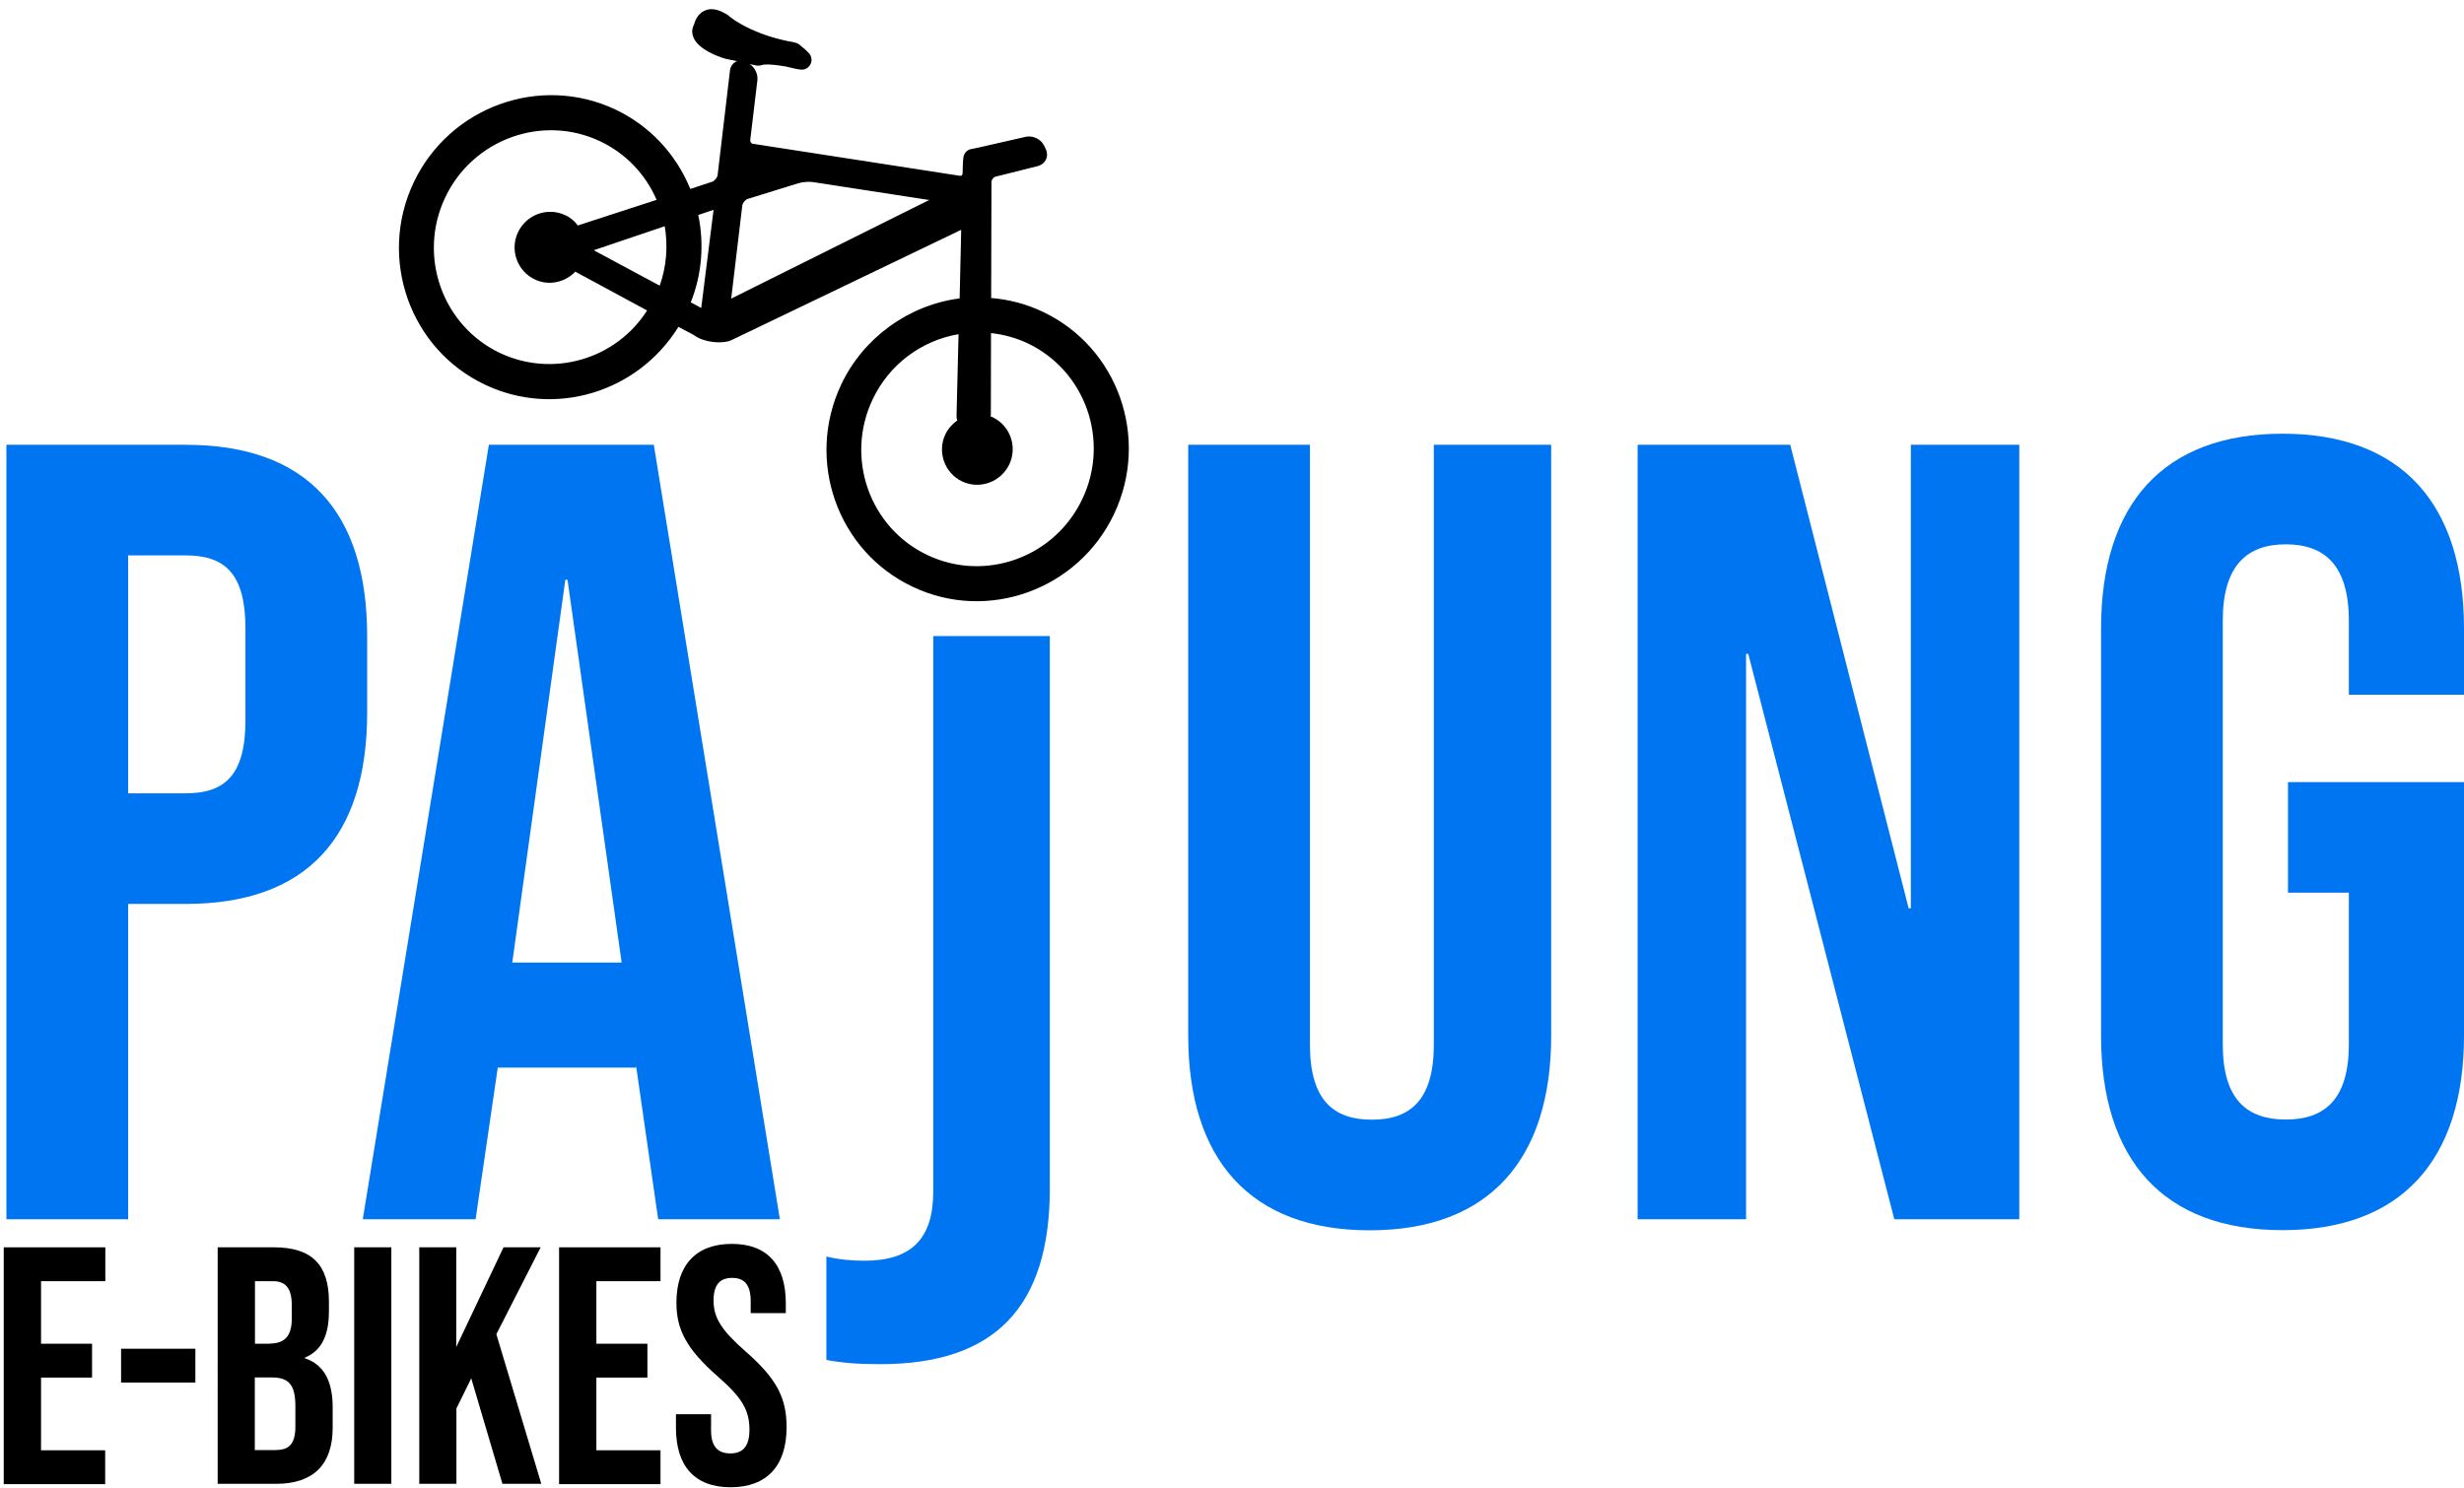 <?xml version="1.0" encoding="utf-8"?>
<!-- Generator: Adobe Illustrator 26.1.0, SVG Export Plug-In . SVG Version: 6.00 Build 0)  -->
<svg version="1.1" id="Ebene_1" xmlns="http://www.w3.org/2000/svg" xmlns:xlink="http://www.w3.org/1999/xlink" x="0px" y="0px"
	 viewBox="0 0 1579.1 953.6" style="enable-background:new 0 0 1579.1 953.6;" xml:space="preserve">
<style type="text/css">
	.st0{fill:#0075F1;}
</style>
<g>
	<path class="st0" d="M4.1,285.1H119c78,0,116.3,43.3,116.3,122.7v48.9c0,79.4-38.3,122.7-116.3,122.7H82.1v202.1h-78V285.1z
		 M119,508.5c24.8,0,38.3-11.3,38.3-46.8v-58.9c0-35.5-13.5-46.8-38.3-46.8H82.1v152.5H119z"/>
	<path class="st0" d="M313.3,285.1H419l80.8,496.4h-78l-14.2-98.6v1.4H319l-14.2,97.2h-72.3L313.3,285.1z M398.4,617l-34.7-245.4
		h-1.4l-34,245.4H398.4z"/>
	<path class="st0" d="M761.5,663.8V285.1h78v384.4c0,35.5,14.9,48.2,39.7,48.2s39.7-12.8,39.7-48.2V285.1h75.2v378.7
		c0,79.4-39.7,124.8-116.3,124.8S761.5,743.2,761.5,663.8z"/>
	<path class="st0" d="M1049.4,285.1h97.9l75.9,297.1h1.4V285.1h69.5v496.4h-80.1l-93.6-362.4h-1.4v362.4h-69.5V285.1z"/>
	<path class="st0" d="M1346.5,663.8v-261c0-79.4,39.7-124.8,116.3-124.8s116.3,45.4,116.3,124.8v42.5h-73.8v-47.5
		c0-35.5-15.6-48.9-40.4-48.9s-40.4,13.5-40.4,48.9v271.6c0,35.5,15.6,48.2,40.4,48.2s40.4-12.8,40.4-48.2v-97.2h-39v-70.9h112.8
		v162.4c0,79.4-39.7,124.8-116.3,124.8S1346.5,743.2,1346.5,663.8z"/>
</g>
<g>
	<path class="st0" d="M529.6,871.7v-66.3c8.1,2,16.3,2.7,24.4,2.7c29.9,0,44.1-13.9,44.1-44.4v-356h74.7v354
		c0,76.2-35.3,112.7-108.6,112.7C550.6,874.4,540.5,873.7,529.6,871.7z"/>
</g>
<path d="M668.2,199.8c-10.3-4.9-21.3-7.8-33-8.8c0.1-27.3,0.2-74.3,0.2-74.3c0-1.5,1.3-3.2,2.8-3.5l26.7-6.7
	c2.5-0.6,4.5-2.2,5.5-4.4c0.9-2.1,0.8-4.6-0.3-6.8l-1.1-2.2c-1-2-2.8-3.6-4.9-4.6c-2.2-1-4.6-1.3-6.8-0.8l-29.8,6.8
	c-0.6,0.1-3.1,0.7-4.9,1c-2.6,0.4-4.6,2.4-5.1,5c-0.2,0.9-0.3,2.2-0.4,3.9l-0.2,6.9l-0.5,1.2l-1.1,0.2L482.1,92.1
	c-0.7-0.4-1.4-1.3-1.3-2.3l4.6-38.4c0.4-4-1.6-8.1-4.9-10.3l4.3,0.9c1.1,0.2,2.7,0,3.8-0.4c0.3-0.1,3.3-1,15.4,1.1
	c3.8,1,6.9,1.7,9.2,1.9c2.6,0.3,5-1.1,6.2-3.4c1.2-2.3,0.8-5.1-0.9-7c-1.6-1.8-4.1-4-6.6-5.9l-1.1-0.6l-1.6-0.5
	c-10.7-1.9-20.5-4.9-29-9c-8.9-4.2-13.1-8-13.1-8l-1.2-0.9c-0.8-0.5-1.9-1.1-2.9-1.6c-4.6-2.2-8.7-2.4-12-0.6
	c-4.2,2.2-5.7,6.6-6.2,8.6c-1.6,3-1.3,5.7-0.7,7.4c1.3,4.3,5.6,8.1,12.7,11.5c0.1,0,5.2,2.4,8.3,3.1l0,0l7.3,1.5l-1.1,0.5
	c-2,1.2-3.3,3.3-3.5,5.7l-7.9,66.8c-0.2,1.7-2,3.8-3.5,4.3l-14,4.6c-9.2-22.5-26.2-40.6-48-50.9c-48.3-22.8-106.3-1.8-129.3,46.8
	c-23,48.6-2.5,106.8,45.8,129.6c44.5,21.1,97.7,5.1,123.9-37.1l9.6,5.1c1.1,0.8,2.3,1.5,3.5,2.1c7.4,3.5,17,3.2,20.7,1.4l147.4-70.8
	l-1,44l-0.3,0c-32.6,4.3-61.6,25.4-75.6,55.2c-23,48.6-2.5,106.8,45.8,129.6C633,399,691,378,714,329.4
	C737,280.7,716.5,222.6,668.2,199.8z M320.5,226.3c-37.1-17.6-52.9-62.3-35.2-99.7c17.7-37.4,62.3-53.6,99.4-36
	c16.2,7.7,29,21,36.1,37.5l-49.8,16.2l-0.6,0.3c-2.1-2.8-4.8-5.2-8.2-6.7c-11.3-5.3-24.8-0.4-30.2,10.9
	c-5.4,11.3-0.6,24.9,10.7,30.3c9,4.3,19.5,1.9,26-5l0.1,0.1l45.9,24.8C394.7,230.4,354.3,242.2,320.5,226.3z M380.5,160.4L426,145
	c2.2,12.8,1.1,25.9-3.2,38.1L380.5,160.4z M442.7,193.8L442.7,193.8c7.1-17.9,8.7-37.3,4.8-55.9l0-0.1l9.8-3.3l-7.9,62.9
	C449.4,197.4,445.5,195.3,442.7,193.8z M468.6,191.4l7.1-59.6c0.2-1.7,1.9-3.8,3.5-4.3l32.6-10.1c2.4-0.7,6.6-1.1,9.1-0.7l74.6,11.5
	L468.6,191.4z M594.4,355.8c-37.1-17.5-52.9-62.3-35.2-99.7c10.5-22.3,31.1-37.8,55.1-41.9l-1.3,52.8c0,0.9,0.2,1.7,0.5,2.5
	c-3.1,2.2-5.8,5.1-7.6,8.8c-5.4,11.3-0.6,24.9,10.7,30.3c11.3,5.3,24.8,0.4,30.2-10.9c5.4-11.3,0.6-24.9-10.7-30.3l-1.3-0.5l0.2-0.9
	l0.1-52.5c8.2,0.9,16.1,3.1,23.4,6.5c37.1,17.6,52.9,62.3,35.2,99.7C676.1,357.2,631.5,373.4,594.4,355.8z"/>
<g>
</g>
<g>
	<path d="M2.5,799.5h65v21.7H26.3v40.1H59v21.7H26.3v46.6h41.1v21.7h-65V799.5z"/>
	<path d="M77.6,864.5h47.6v21.7H77.6V864.5z"/>
	<path d="M139.6,799.5h35.9c24.7,0,35.3,11.5,35.3,34.9v6.1c0,15.6-4.8,25.3-15.4,29.7v0.4c12.8,4.3,17.8,15.6,17.8,31.6v13
		c0,23.4-12.3,35.9-36.2,35.9h-37.5V799.5z M172.7,861.2c8.9,0,14.3-3.9,14.3-16v-8.4c0-10.8-3.7-15.6-12.1-15.6h-11.5v40.1H172.7z
		 M177,929.4c8,0,12.3-3.7,12.3-14.9v-13.2c0-14.1-4.5-18.4-15.4-18.4h-10.6v46.6H177z"/>
	<path d="M227,799.5h23.8v151.6H227V799.5z"/>
	<path d="M268.6,799.5h23.8v63.9l30.3-63.9h23.8l-28.4,55.7l28.8,95.9h-24.9L302,883.5l-9.5,19.3v48.3h-23.8V799.5z"/>
	<path d="M358.3,799.5h65v21.7h-41.1v40.1h32.7v21.7h-32.7v46.6h41.1v21.7h-65V799.5z"/>
	<path d="M433.2,915.2v-8.7h22.5v10.4c0,10.8,4.8,14.7,12.3,14.7c7.6,0,12.3-3.9,12.3-15.2c0-12.6-4.8-20.6-20.4-34.2
		c-19.9-17.5-26.4-29.9-26.4-47.2c0-23.8,12.3-37.7,35.5-37.7s34.6,13.9,34.6,38.1v6.3h-22.5V834c0-10.8-4.3-14.9-11.9-14.9
		c-7.6,0-11.9,4.1-11.9,14.5c0,11,5,19.1,20.6,32.7c19.9,17.5,26.2,29.7,26.2,48.5c0,24.7-12.6,38.5-35.9,38.5
		C444.9,953.3,433.2,939.4,433.2,915.2z"/>
</g>
<g>
</g>
<g>
</g>
<g>
</g>
<g>
</g>
<g>
</g>
</svg>
